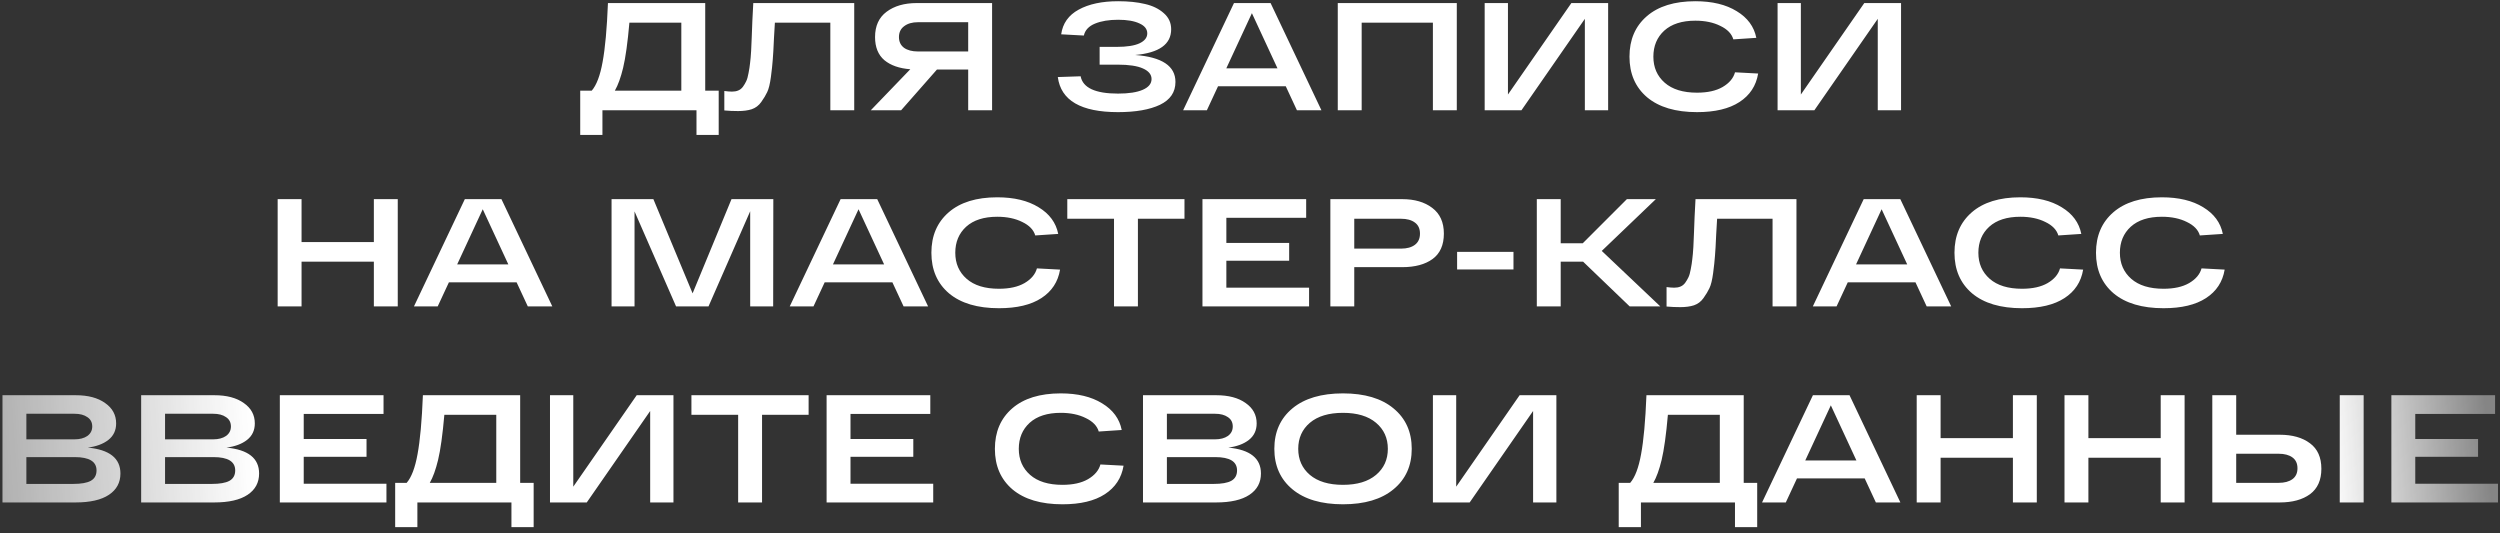 <?xml version="1.0" encoding="UTF-8"?> <svg xmlns="http://www.w3.org/2000/svg" width="408" height="87" viewBox="0 0 408 87" fill="none"><rect x="0" y="0" width="408" height="87" fill="#333333" stroke="none"/><path d="M115.092 14.8H117.292V22.025H113.667V18H98.317V22.025H94.692V14.8H96.567C97.35 13.9 97.942 12.342 98.342 10.125C98.758 7.892 99.05 4.683 99.217 0.5H115.092V14.8ZM111.192 14.8V3.7H102.717C102.433 6.95 102.092 9.408 101.692 11.075C101.308 12.658 100.858 13.9 100.342 14.8H111.192ZM122.935 0.5H139.41V18H135.51V3.7H126.46C126.426 4.3 126.376 5.158 126.31 6.275C126.243 7.858 126.176 9.025 126.11 9.775C126.06 10.508 125.96 11.442 125.81 12.575C125.66 13.692 125.46 14.508 125.21 15.025C124.976 15.525 124.651 16.067 124.235 16.65C123.835 17.217 123.318 17.608 122.685 17.825C122.068 18.025 121.326 18.125 120.46 18.125C119.693 18.125 118.943 18.092 118.21 18.025V14.85C118.693 14.917 119.11 14.95 119.46 14.95C119.843 14.95 120.176 14.892 120.46 14.775C120.76 14.658 121.018 14.458 121.235 14.175C121.451 13.875 121.635 13.567 121.785 13.25C121.935 12.933 122.06 12.492 122.16 11.925C122.276 11.342 122.36 10.8 122.41 10.3C122.476 9.8 122.535 9.133 122.585 8.3C122.635 7.45 122.668 6.692 122.685 6.025C122.718 5.358 122.751 4.483 122.785 3.4C122.835 2.3 122.885 1.333 122.935 0.5ZM161.909 0.5V18H158.009V11.35H152.909L147.059 18H142.109L148.559 11.3C146.775 11.167 145.367 10.675 144.334 9.825C143.317 8.958 142.809 7.7 142.809 6.05C142.809 4.233 143.434 2.858 144.684 1.925C145.95 0.975 147.592 0.5 149.609 0.5H161.909ZM149.809 8.4H158.009V3.625H149.809C148.875 3.625 148.125 3.842 147.559 4.275C146.992 4.692 146.709 5.283 146.709 6.05C146.709 6.8 146.984 7.383 147.534 7.8C148.1 8.2 148.859 8.4 149.809 8.4ZM185.259 8.975C189.643 9.308 191.834 10.775 191.834 13.375C191.834 15.042 190.993 16.283 189.309 17.1C187.626 17.9 185.343 18.3 182.459 18.3C176.409 18.3 173.134 16.392 172.634 12.575L176.359 12.45C176.726 14.333 178.759 15.275 182.459 15.275C184.209 15.275 185.559 15.067 186.509 14.65C187.459 14.233 187.934 13.65 187.934 12.9C187.934 12.167 187.468 11.592 186.534 11.175C185.618 10.758 184.243 10.55 182.409 10.55H179.459V7.65H182.259C183.893 7.65 185.126 7.458 185.959 7.075C186.809 6.675 187.234 6.133 187.234 5.45C187.234 4.75 186.809 4.208 185.959 3.825C185.109 3.425 183.951 3.225 182.484 3.225C180.984 3.225 179.726 3.433 178.709 3.85C177.693 4.267 177.084 4.917 176.884 5.8L173.184 5.6C173.434 3.817 174.384 2.475 176.034 1.575C177.701 0.658 179.851 0.2 182.484 0.2C184.151 0.2 185.609 0.35 186.859 0.65C188.109 0.933 189.134 1.433 189.934 2.15C190.734 2.85 191.134 3.725 191.134 4.775C191.134 7.225 189.176 8.625 185.259 8.975ZM211.66 18L209.835 14.075H198.785L196.96 18H193.085L201.385 0.5H207.36L215.66 18H211.66ZM200.135 11.15H208.485L204.31 2.15L200.135 11.15ZM237.749 0.5V18H233.849V3.7H222.224V18H218.324V0.5H237.749ZM256.448 0.5H262.448V18H258.648V3.075L248.298 18H242.298V0.5H246.098V15.425L256.448 0.5ZM283.155 11.8L286.93 12C286.597 14 285.58 15.55 283.88 16.65C282.197 17.75 279.889 18.3 276.955 18.3C273.455 18.3 270.739 17.492 268.805 15.875C266.889 14.242 265.93 12.033 265.93 9.25C265.93 6.483 266.872 4.283 268.755 2.65C270.639 1.017 273.28 0.2 276.68 0.2C279.43 0.2 281.68 0.742 283.43 1.825C285.197 2.892 286.264 4.342 286.63 6.175L282.88 6.425C282.614 5.508 281.905 4.775 280.755 4.225C279.622 3.658 278.264 3.375 276.68 3.375C274.497 3.375 272.805 3.917 271.605 5C270.422 6.083 269.83 7.5 269.83 9.25C269.83 11 270.447 12.417 271.68 13.5C272.914 14.583 274.672 15.125 276.955 15.125C278.672 15.125 280.064 14.817 281.13 14.2C282.214 13.567 282.889 12.767 283.155 11.8ZM304.251 0.5H310.251V18H306.451V3.075L296.101 18H290.101V0.5H293.901V15.425L304.251 0.5ZM61.014 32.5H64.914V50H61.014V42.7H49.214V50H45.314V32.5H49.214V39.5H61.014V32.5ZM86.135 50L84.31 46.075H73.26L71.435 50H67.56L75.86 32.5H81.835L90.135 50H86.135ZM74.61 43.15H82.96L78.785 34.15L74.61 43.15ZM119.381 32.5H126.206L126.181 50H122.431V34.475L115.631 50H110.331L103.556 34.5V50H99.806V32.5H106.631L113.031 47.875L119.381 32.5ZM147.463 50L145.638 46.075H134.588L132.763 50H128.888L137.188 32.5H143.163L151.463 50H147.463ZM135.938 43.15H144.288L140.113 34.15L135.938 43.15ZM169.227 43.8L173.002 44C172.669 46 171.652 47.55 169.952 48.65C168.269 49.75 165.961 50.3 163.027 50.3C159.527 50.3 156.811 49.492 154.877 47.875C152.961 46.242 152.002 44.033 152.002 41.25C152.002 38.483 152.944 36.283 154.827 34.65C156.711 33.017 159.352 32.2 162.752 32.2C165.502 32.2 167.752 32.742 169.502 33.825C171.269 34.892 172.336 36.342 172.702 38.175L168.952 38.425C168.686 37.508 167.977 36.775 166.827 36.225C165.694 35.658 164.336 35.375 162.752 35.375C160.569 35.375 158.877 35.917 157.677 37C156.494 38.083 155.902 39.5 155.902 41.25C155.902 43 156.519 44.417 157.752 45.5C158.986 46.583 160.744 47.125 163.027 47.125C164.744 47.125 166.136 46.817 167.202 46.2C168.286 45.567 168.961 44.767 169.227 43.8ZM174.182 35.7V32.5H193.307V35.7H185.707V50H181.807V35.7H174.182ZM196.241 50V32.5H213.166V35.55H200.141V39.65H210.391V42.55H200.141V46.95H213.641V50H196.241ZM228.84 32.5C230.857 32.5 232.49 32.975 233.74 33.925C235.007 34.875 235.64 36.275 235.64 38.125C235.64 39.992 235.024 41.375 233.79 42.275C232.574 43.158 230.924 43.6 228.84 43.6H221.015V50H217.115V32.5H221.015H228.84ZM228.64 40.575C229.607 40.575 230.365 40.367 230.915 39.95C231.465 39.533 231.74 38.925 231.74 38.125C231.74 37.325 231.465 36.725 230.915 36.325C230.365 35.908 229.607 35.7 228.64 35.7H221.015V40.575H228.64ZM237.8 41.1H247V43.975H237.8V41.1ZM270.957 50H265.957L258.357 42.7H254.707V50H250.807V32.5H254.707V39.7H258.307L265.507 32.5H270.232L261.407 40.95L270.957 50ZM276.707 32.5H293.182V50H289.282V35.7H280.232C280.198 36.3 280.148 37.158 280.082 38.275C280.015 39.858 279.948 41.025 279.882 41.775C279.832 42.508 279.732 43.442 279.582 44.575C279.432 45.692 279.232 46.508 278.982 47.025C278.748 47.525 278.423 48.067 278.007 48.65C277.607 49.217 277.09 49.608 276.457 49.825C275.84 50.025 275.098 50.125 274.232 50.125C273.465 50.125 272.715 50.092 271.982 50.025V46.85C272.465 46.917 272.882 46.95 273.232 46.95C273.615 46.95 273.948 46.892 274.232 46.775C274.532 46.658 274.79 46.458 275.007 46.175C275.223 45.875 275.407 45.567 275.557 45.25C275.707 44.933 275.832 44.492 275.932 43.925C276.048 43.342 276.132 42.8 276.182 42.3C276.248 41.8 276.307 41.133 276.357 40.3C276.407 39.45 276.44 38.692 276.457 38.025C276.49 37.358 276.523 36.483 276.557 35.4C276.607 34.3 276.657 33.333 276.707 32.5ZM314.431 50L312.606 46.075H301.556L299.731 50H295.856L304.156 32.5H310.131L318.431 50H314.431ZM302.906 43.15H311.256L307.081 34.15L302.906 43.15ZM336.195 43.8L339.97 44C339.637 46 338.62 47.55 336.92 48.65C335.237 49.75 332.928 50.3 329.995 50.3C326.495 50.3 323.778 49.492 321.845 47.875C319.928 46.242 318.97 44.033 318.97 41.25C318.97 38.483 319.912 36.283 321.795 34.65C323.678 33.017 326.32 32.2 329.72 32.2C332.47 32.2 334.72 32.742 336.47 33.825C338.237 34.892 339.303 36.342 339.67 38.175L335.92 38.425C335.653 37.508 334.945 36.775 333.795 36.225C332.662 35.658 331.303 35.375 329.72 35.375C327.537 35.375 325.845 35.917 324.645 37C323.462 38.083 322.87 39.5 322.87 41.25C322.87 43 323.487 44.417 324.72 45.5C325.953 46.583 327.712 47.125 329.995 47.125C331.712 47.125 333.103 46.817 334.17 46.2C335.253 45.567 335.928 44.767 336.195 43.8ZM359.291 43.8L363.066 44C362.732 46 361.716 47.55 360.016 48.65C358.332 49.75 356.024 50.3 353.091 50.3C349.591 50.3 346.874 49.492 344.941 47.875C343.024 46.242 342.066 44.033 342.066 41.25C342.066 38.483 343.007 36.283 344.891 34.65C346.774 33.017 349.416 32.2 352.816 32.2C355.566 32.2 357.816 32.742 359.566 33.825C361.332 34.892 362.399 36.342 362.766 38.175L359.016 38.425C358.749 37.508 358.041 36.775 356.891 36.225C355.757 35.658 354.399 35.375 352.816 35.375C350.632 35.375 348.941 35.917 347.741 37C346.557 38.083 345.966 39.5 345.966 41.25C345.966 43 346.582 44.417 347.816 45.5C349.049 46.583 350.807 47.125 353.091 47.125C354.807 47.125 356.199 46.817 357.266 46.2C358.349 45.567 359.024 44.767 359.291 43.8ZM14.329 73.05C17.879 73.383 19.654 74.792 19.654 77.275C19.654 78.758 19.029 79.917 17.779 80.75C16.529 81.583 14.712 82 12.329 82H0.404V64.5H12.354C14.371 64.5 15.971 64.925 17.154 65.775C18.354 66.608 18.954 67.717 18.954 69.1C18.954 70.233 18.529 71.133 17.679 71.8C16.846 72.45 15.729 72.867 14.329 73.05ZM4.304 67.525V71.7H12.154C13.021 71.7 13.721 71.517 14.254 71.15C14.787 70.767 15.054 70.25 15.054 69.6C15.054 68.933 14.787 68.425 14.254 68.075C13.737 67.708 13.037 67.525 12.154 67.525H4.304ZM11.954 78.975C13.237 78.975 14.187 78.808 14.804 78.475C15.437 78.125 15.754 77.558 15.754 76.775C15.754 75.325 14.571 74.6 12.204 74.6H4.304V78.975H11.954ZM36.961 73.05C40.511 73.383 42.286 74.792 42.286 77.275C42.286 78.758 41.661 79.917 40.411 80.75C39.161 81.583 37.344 82 34.961 82H23.036V64.5H34.986C37.002 64.5 38.602 64.925 39.786 65.775C40.986 66.608 41.586 67.717 41.586 69.1C41.586 70.233 41.161 71.133 40.311 71.8C39.477 72.45 38.361 72.867 36.961 73.05ZM26.936 67.525V71.7H34.786C35.652 71.7 36.352 71.517 36.886 71.15C37.419 70.767 37.686 70.25 37.686 69.6C37.686 68.933 37.419 68.425 36.886 68.075C36.369 67.708 35.669 67.525 34.786 67.525H26.936ZM34.586 78.975C35.869 78.975 36.819 78.808 37.436 78.475C38.069 78.125 38.386 77.558 38.386 76.775C38.386 75.325 37.202 74.6 34.836 74.6H26.936V78.975H34.586ZM45.668 82V64.5H62.593V67.55H49.568V71.65H59.818V74.55H49.568V78.95H63.068V82H45.668ZM84.892 78.8H87.092V86.025H83.467V82H68.117V86.025H64.492V78.8H66.367C67.15 77.9 67.742 76.342 68.142 74.125C68.558 71.892 68.85 68.683 69.017 64.5H84.892V78.8ZM80.992 78.8V67.7H72.517C72.233 70.95 71.892 73.408 71.492 75.075C71.108 76.658 70.658 77.9 70.142 78.8H80.992ZM103.909 64.5H109.909V82H106.109V67.075L95.759 82H89.759V64.5H93.559V79.425L103.909 64.5ZM112.841 67.7V64.5H131.966V67.7H124.366V82H120.466V67.7H112.841ZM134.901 82V64.5H151.826V67.55H138.801V71.65H149.051V74.55H138.801V78.95H152.301V82H134.901ZM179.591 75.8L183.366 76C183.033 78 182.016 79.55 180.316 80.65C178.633 81.75 176.324 82.3 173.391 82.3C169.891 82.3 167.174 81.492 165.241 79.875C163.324 78.242 162.366 76.033 162.366 73.25C162.366 70.483 163.308 68.283 165.191 66.65C167.074 65.017 169.716 64.2 173.116 64.2C175.866 64.2 178.116 64.742 179.866 65.825C181.633 66.892 182.699 68.342 183.066 70.175L179.316 70.425C179.049 69.508 178.341 68.775 177.191 68.225C176.058 67.658 174.699 67.375 173.116 67.375C170.933 67.375 169.241 67.917 168.041 69C166.858 70.083 166.266 71.5 166.266 73.25C166.266 75 166.883 76.417 168.116 77.5C169.349 78.583 171.108 79.125 173.391 79.125C175.108 79.125 176.499 78.817 177.566 78.2C178.649 77.567 179.324 76.767 179.591 75.8ZM200.462 73.05C204.012 73.383 205.787 74.792 205.787 77.275C205.787 78.758 205.162 79.917 203.912 80.75C202.662 81.583 200.845 82 198.462 82H186.537V64.5H198.487C200.503 64.5 202.103 64.925 203.287 65.775C204.487 66.608 205.087 67.717 205.087 69.1C205.087 70.233 204.662 71.133 203.812 71.8C202.978 72.45 201.862 72.867 200.462 73.05ZM190.437 67.525V71.7H198.287C199.153 71.7 199.853 71.517 200.387 71.15C200.92 70.767 201.187 70.25 201.187 69.6C201.187 68.933 200.92 68.425 200.387 68.075C199.87 67.708 199.17 67.525 198.287 67.525H190.437ZM198.087 78.975C199.37 78.975 200.32 78.808 200.937 78.475C201.57 78.125 201.887 77.558 201.887 76.775C201.887 75.325 200.703 74.6 198.337 74.6H190.437V78.975H198.087ZM210.921 79.85C208.955 78.217 207.971 76.017 207.971 73.25C207.971 70.483 208.955 68.283 210.921 66.65C212.888 65.017 215.638 64.2 219.171 64.2C222.705 64.2 225.455 65.017 227.421 66.65C229.405 68.283 230.396 70.483 230.396 73.25C230.396 76.017 229.405 78.217 227.421 79.85C225.455 81.483 222.705 82.3 219.171 82.3C215.638 82.3 212.888 81.483 210.921 79.85ZM213.771 69C212.505 70.083 211.871 71.5 211.871 73.25C211.871 75 212.505 76.417 213.771 77.5C215.055 78.583 216.855 79.125 219.171 79.125C221.488 79.125 223.288 78.583 224.571 77.5C225.855 76.417 226.496 75 226.496 73.25C226.496 71.5 225.855 70.083 224.571 69C223.288 67.917 221.488 67.375 219.171 67.375C216.855 67.375 215.055 67.917 213.771 69ZM248.001 64.5H254.001V82H250.201V67.075L239.851 82H233.851V64.5H237.651V79.425L248.001 64.5ZM284.574 78.8H286.774V86.025H283.149V82H267.799V86.025H264.174V78.8H266.049C266.833 77.9 267.424 76.342 267.824 74.125C268.241 71.892 268.533 68.683 268.699 64.5H284.574V78.8ZM280.674 78.8V67.7H272.199C271.916 70.95 271.574 73.408 271.174 75.075C270.791 76.658 270.341 77.9 269.824 78.8H280.674ZM306.142 82L304.317 78.075H293.267L291.442 82H287.567L295.867 64.5H301.842L310.142 82H306.142ZM294.617 75.15H302.967L298.792 66.15L294.617 75.15ZM328.506 64.5H332.406V82H328.506V74.7H316.706V82H312.806V64.5H316.706V71.5H328.506V64.5ZM352.627 64.5H356.527V82H352.627V74.7H340.827V82H336.927V64.5H340.827V71.5H352.627V64.5ZM372.048 70.95C374.115 70.95 375.765 71.417 376.998 72.35C378.232 73.267 378.848 74.65 378.848 76.5C378.848 78.35 378.232 79.733 376.998 80.65C375.765 81.55 374.115 82 372.048 82H362.648H361.048V64.5H364.948V70.95H372.048ZM381.848 64.5H385.748V82H381.848V64.5ZM371.873 78.8C372.823 78.8 373.573 78.6 374.123 78.2C374.673 77.8 374.948 77.208 374.948 76.425C374.948 75.642 374.673 75.05 374.123 74.65C373.573 74.25 372.823 74.05 371.873 74.05H364.948V78.8H371.873ZM390.272 82V64.5H407.197V67.55H394.172V71.65H404.422V74.55H394.172V78.95H407.672V82H390.272Z" fill="url(#paint0_linear_2812_6558)"></path><defs><linearGradient id="paint0_linear_2812_6558" x1="404.795" y1="-8.112" x2="-5.596" y2="19.842" gradientUnits="userSpaceOnUse"><stop offset="0.01" stop-color="white" stop-opacity="0.4"></stop><stop offset="0.074" stop-color="white"></stop><stop offset="0.428" stop-color="white"></stop><stop offset="0.528" stop-color="white"></stop><stop offset="0.895" stop-color="white"></stop><stop offset="1" stop-color="white" stop-opacity="0.6"></stop></linearGradient></defs></svg> 